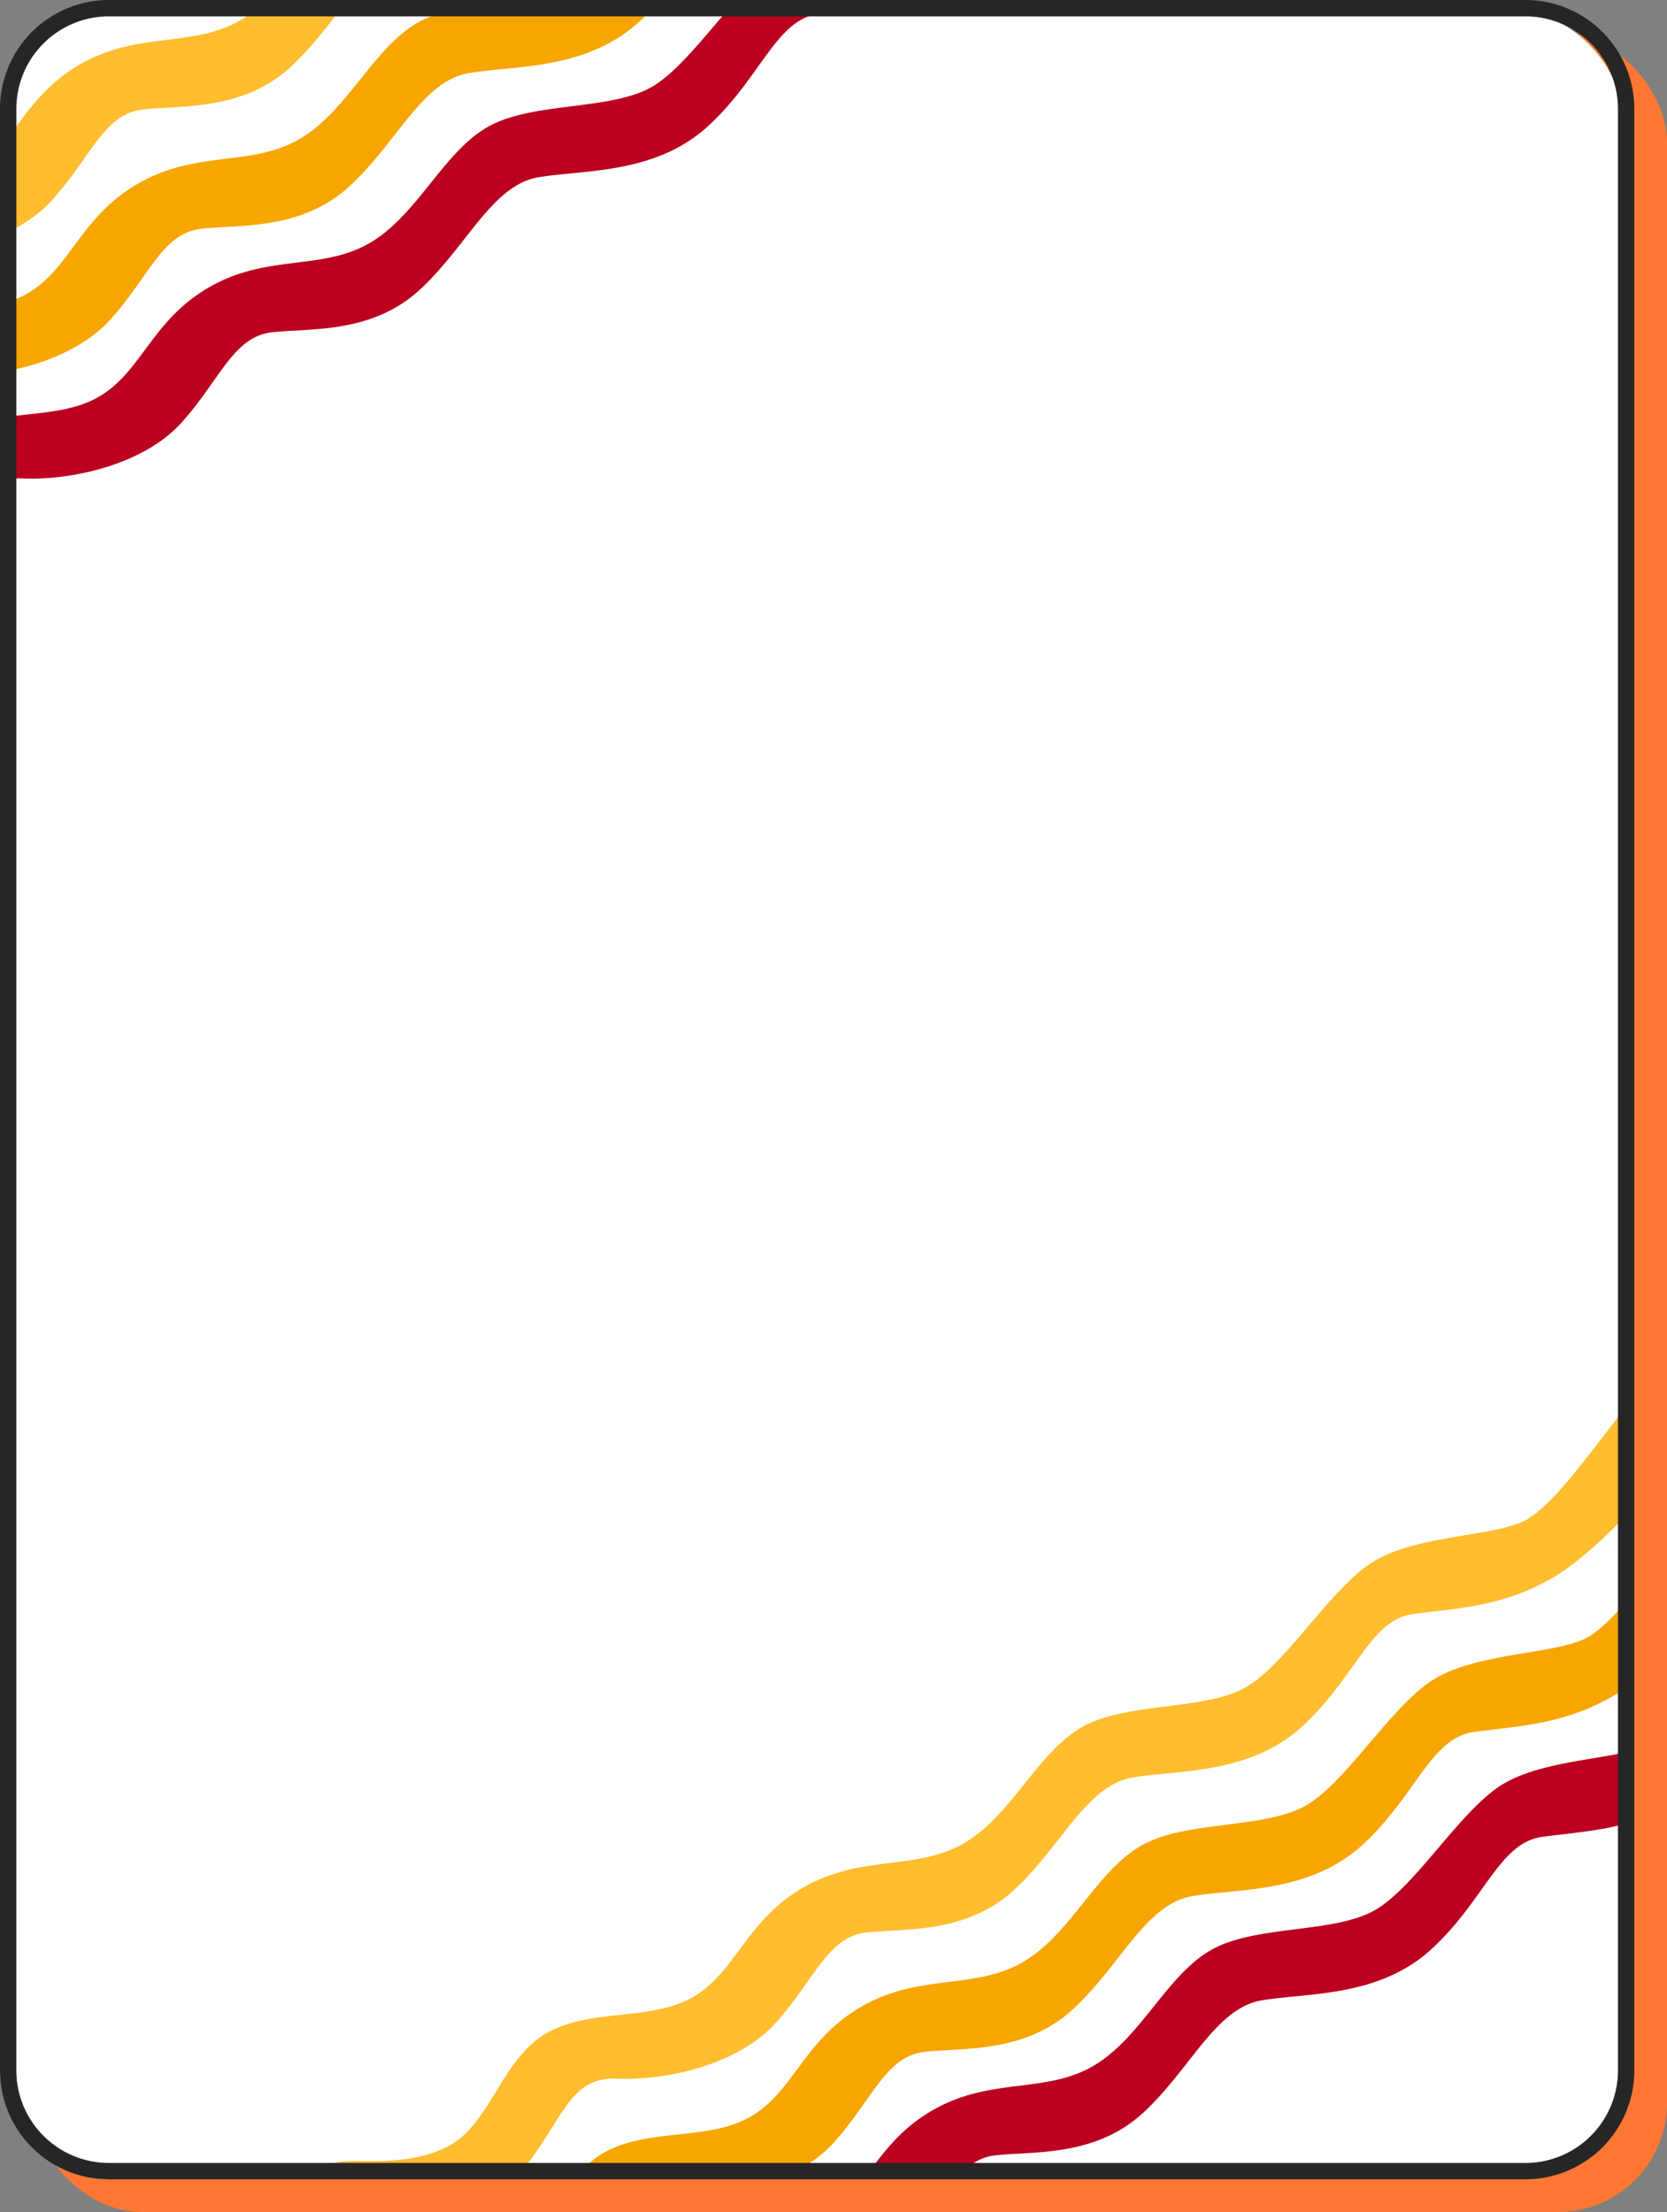 <svg xmlns="http://www.w3.org/2000/svg" xmlns:xlink="http://www.w3.org/1999/xlink" width="306" height="406" viewBox="0 0 306 406"><rect x="0" y="0" width="306" height="406" fill="#808080" stroke="none"/><defs><clipPath id="a"><rect width="298" height="398" rx="20" transform="translate(-15136 11087)" fill="#fff"/></clipPath><clipPath id="b"><path d="M0,0,295.825.437l.1,69.973L.1,69.973Z" fill="none"/></clipPath></defs><g transform="translate(15160 -11110)"><rect width="300" height="400" rx="20" transform="translate(-15154 11116)" fill="#f73"/><g transform="translate(-24 25)" clip-path="url(#a)"><g transform="translate(-15218.537 11001.204)"><rect width="304" height="404" rx="20" transform="translate(79.537 82.796)" fill="#fff"/><path d="M20,3A17,17,0,0,0,3,20V384a17,17,0,0,0,17,17H284a17,17,0,0,0,17-17V20A17,17,0,0,0,284,3H20m0-3H284a20,20,0,0,1,20,20V384a20,20,0,0,1-20,20H20A20,20,0,0,1,0,384V20A20,20,0,0,1,20,0Z" transform="translate(79.537 82.796)" fill="#262626"/><g transform="translate(0 149.246) rotate(-30)" style="isolation:isolate"><g transform="translate(0 0)" clip-path="url(#b)"><path d="M1.211,3.646c-2.679,4.606-1.033,9,4.936,12.339s22.1,7.364,32.607,3.377S54.14,9.057,61.519,13.74s20.339,9.023,30.5,5.7,16.1-8.963,22.765-5.961,15.792,9.354,27.353,6.71,21.007-9.966,29.076-6.958,18.946,10.356,31.894,7.378S223.427,9.977,230.8,12.985c7.349,3.013,14.721,7.022,25.24,7.038s29.419-6.29,35.027-10.951c5.588-4.653,1.022-11.987-5.637-10S263.379,9.03,256.711,8.362,238.83,1,229.713.986s-23.459,8.295-32.227,8.282S177.14.582,167.683.568,148.421,8.2,138.265,8.187C128.082,8.172,121.059.5,108.8.481s-18.55,7.3-27.659,7.286S63.933.082,54.475.068s-17.152,9.3-25.907,8.951S12.773,2.333,9.263,1.326l-3.5-1A6.6,6.6,0,0,0,1.211,3.646" transform="translate(2.26 1.689)" fill="#fdbd2e"/><path d="M1.216,3.662C-1.475,8.29.178,12.7,6.173,16.056s22.2,7.4,32.751,3.394S54.377,9.1,61.789,13.8s20.429,9.064,30.638,5.73,16.17-9.006,22.865-5.99,15.861,9.4,27.473,6.74,21.1-10.011,29.2-6.99S191,23.692,204,20.7s20.406-10.68,27.809-7.659c7.382,3.025,14.786,7.052,25.351,7.068s29.548-6.318,35.181-11c5.612-4.673,1.026-12.04-5.662-10.04s-22.144,10-28.843,9.328S239.878,1,230.723.99,207.16,9.321,198.353,9.308,177.919.585,168.419.571s-19.346,7.667-29.546,7.652C128.644,8.207,121.591.5,109.275.483S90.644,7.815,81.494,7.8,64.214.081,54.714.067s-17.227,9.341-26.02,8.99S12.829,2.342,9.3,1.332L5.786.33a6.628,6.628,0,0,0-4.57,3.331" transform="translate(0.084 25.955)" fill="#f7a600"/><path d="M1.211,3.647c-2.679,4.606-1.033,9,4.936,12.338s22.1,7.364,32.607,3.38S54.14,9.056,61.519,13.738s20.339,9.025,30.5,5.705,16.1-8.968,22.765-5.964,15.792,9.355,27.353,6.709,21.007-9.966,29.076-6.957,18.946,10.356,31.894,7.378S223.427,9.977,230.8,12.985c7.349,3.012,14.721,7.022,25.24,7.038s29.419-6.291,35.027-10.952c5.588-4.653,1.022-11.987-5.637-10S263.379,9.03,256.711,8.362,238.83,1,229.713.987s-23.459,8.294-32.227,8.281S177.14.582,167.683.568,148.421,8.2,138.265,8.187C128.082,8.172,121.059.5,108.8.481s-18.55,7.3-27.659,7.286S63.933.081,54.475.067s-17.152,9.3-25.907,8.951S12.773,2.331,9.263,1.325l-3.5-1A6.606,6.606,0,0,0,1.211,3.647" transform="translate(2.329 48.959)" fill="#bb0020"/></g></g><g transform="translate(132.782 483.859) rotate(-30)" style="isolation:isolate"><g transform="translate(0 0)" clip-path="url(#b)"><path d="M1.211,3.646c-2.679,4.606-1.033,9,4.936,12.339s22.1,7.364,32.607,3.377S54.14,9.056,61.519,13.739s20.339,9.023,30.5,5.7,16.1-8.963,22.765-5.961,15.792,9.354,27.353,6.71,21.007-9.966,29.076-6.958,18.946,10.356,31.894,7.378S223.427,9.977,230.8,12.985c7.349,3.013,14.721,7.022,25.24,7.038s29.419-6.29,35.027-10.951c5.588-4.653,1.022-11.987-5.637-10S263.379,9.03,256.711,8.362,238.83,1,229.713.986s-23.459,8.295-32.227,8.282S177.14.582,167.683.568,148.421,8.2,138.265,8.187C128.082,8.172,121.059.5,108.8.481s-18.55,7.3-27.659,7.286S63.933.082,54.475.068s-17.152,9.3-25.907,8.95S12.773,2.333,9.263,1.326l-3.5-1A6.6,6.6,0,0,0,1.211,3.646" transform="translate(2.259 1.689)" fill="#fdbd2e"/><path d="M1.216,3.661C-1.475,8.289.178,12.7,6.173,16.055s22.2,7.4,32.751,3.394S54.377,9.1,61.789,13.8s20.429,9.064,30.638,5.73,16.17-9.006,22.865-5.99,15.861,9.4,27.473,6.74,21.1-10.011,29.2-6.99S191,23.691,204,20.7s20.406-10.68,27.809-7.659c7.382,3.025,14.786,7.052,25.351,7.068s29.548-6.318,35.181-11c5.612-4.673,1.026-12.039-5.662-10.04s-22.144,10-28.843,9.328S239.878,1,230.723.99,207.16,9.321,198.353,9.308,177.919.585,168.419.571s-19.346,7.667-29.546,7.652C128.644,8.207,121.591.5,109.275.483S90.644,7.815,81.494,7.8,64.214.081,54.714.067s-17.227,9.341-26.02,8.99S12.829,2.342,9.3,1.332L5.786.33a6.628,6.628,0,0,0-4.57,3.331" transform="translate(0.084 25.955)" fill="#f7a600"/><path d="M1.211,3.646c-2.679,4.606-1.033,9,4.936,12.338s22.1,7.364,32.607,3.38S54.14,9.056,61.519,13.738s20.339,9.025,30.5,5.705,16.1-8.968,22.765-5.964,15.792,9.355,27.353,6.709,21.007-9.966,29.076-6.957,18.946,10.356,31.894,7.378S223.427,9.977,230.8,12.985c7.349,3.012,14.721,7.022,25.24,7.038s29.419-6.291,35.027-10.952c5.588-4.653,1.022-11.987-5.637-10S263.379,9.03,256.711,8.362,238.83,1,229.713.987s-23.459,8.294-32.227,8.281S177.14.582,167.683.568,148.421,8.2,138.265,8.187C128.082,8.171,121.059.5,108.8.481s-18.55,7.3-27.659,7.286S63.933.081,54.475.067s-17.152,9.3-25.907,8.951S12.773,2.331,9.263,1.325l-3.5-1A6.606,6.606,0,0,0,1.211,3.646" transform="translate(2.329 48.96)" fill="#bb0020"/></g></g></g></g><path d="M20,3A17,17,0,0,0,3,20V380a17,17,0,0,0,17,17H280a17,17,0,0,0,17-17V20A17,17,0,0,0,280,3H20m0-3H280a20,20,0,0,1,20,20V380a20,20,0,0,1-20,20H20A20,20,0,0,1,0,380V20A20,20,0,0,1,20,0Z" transform="translate(-15160 11110)" fill="#262626"/></g></svg>